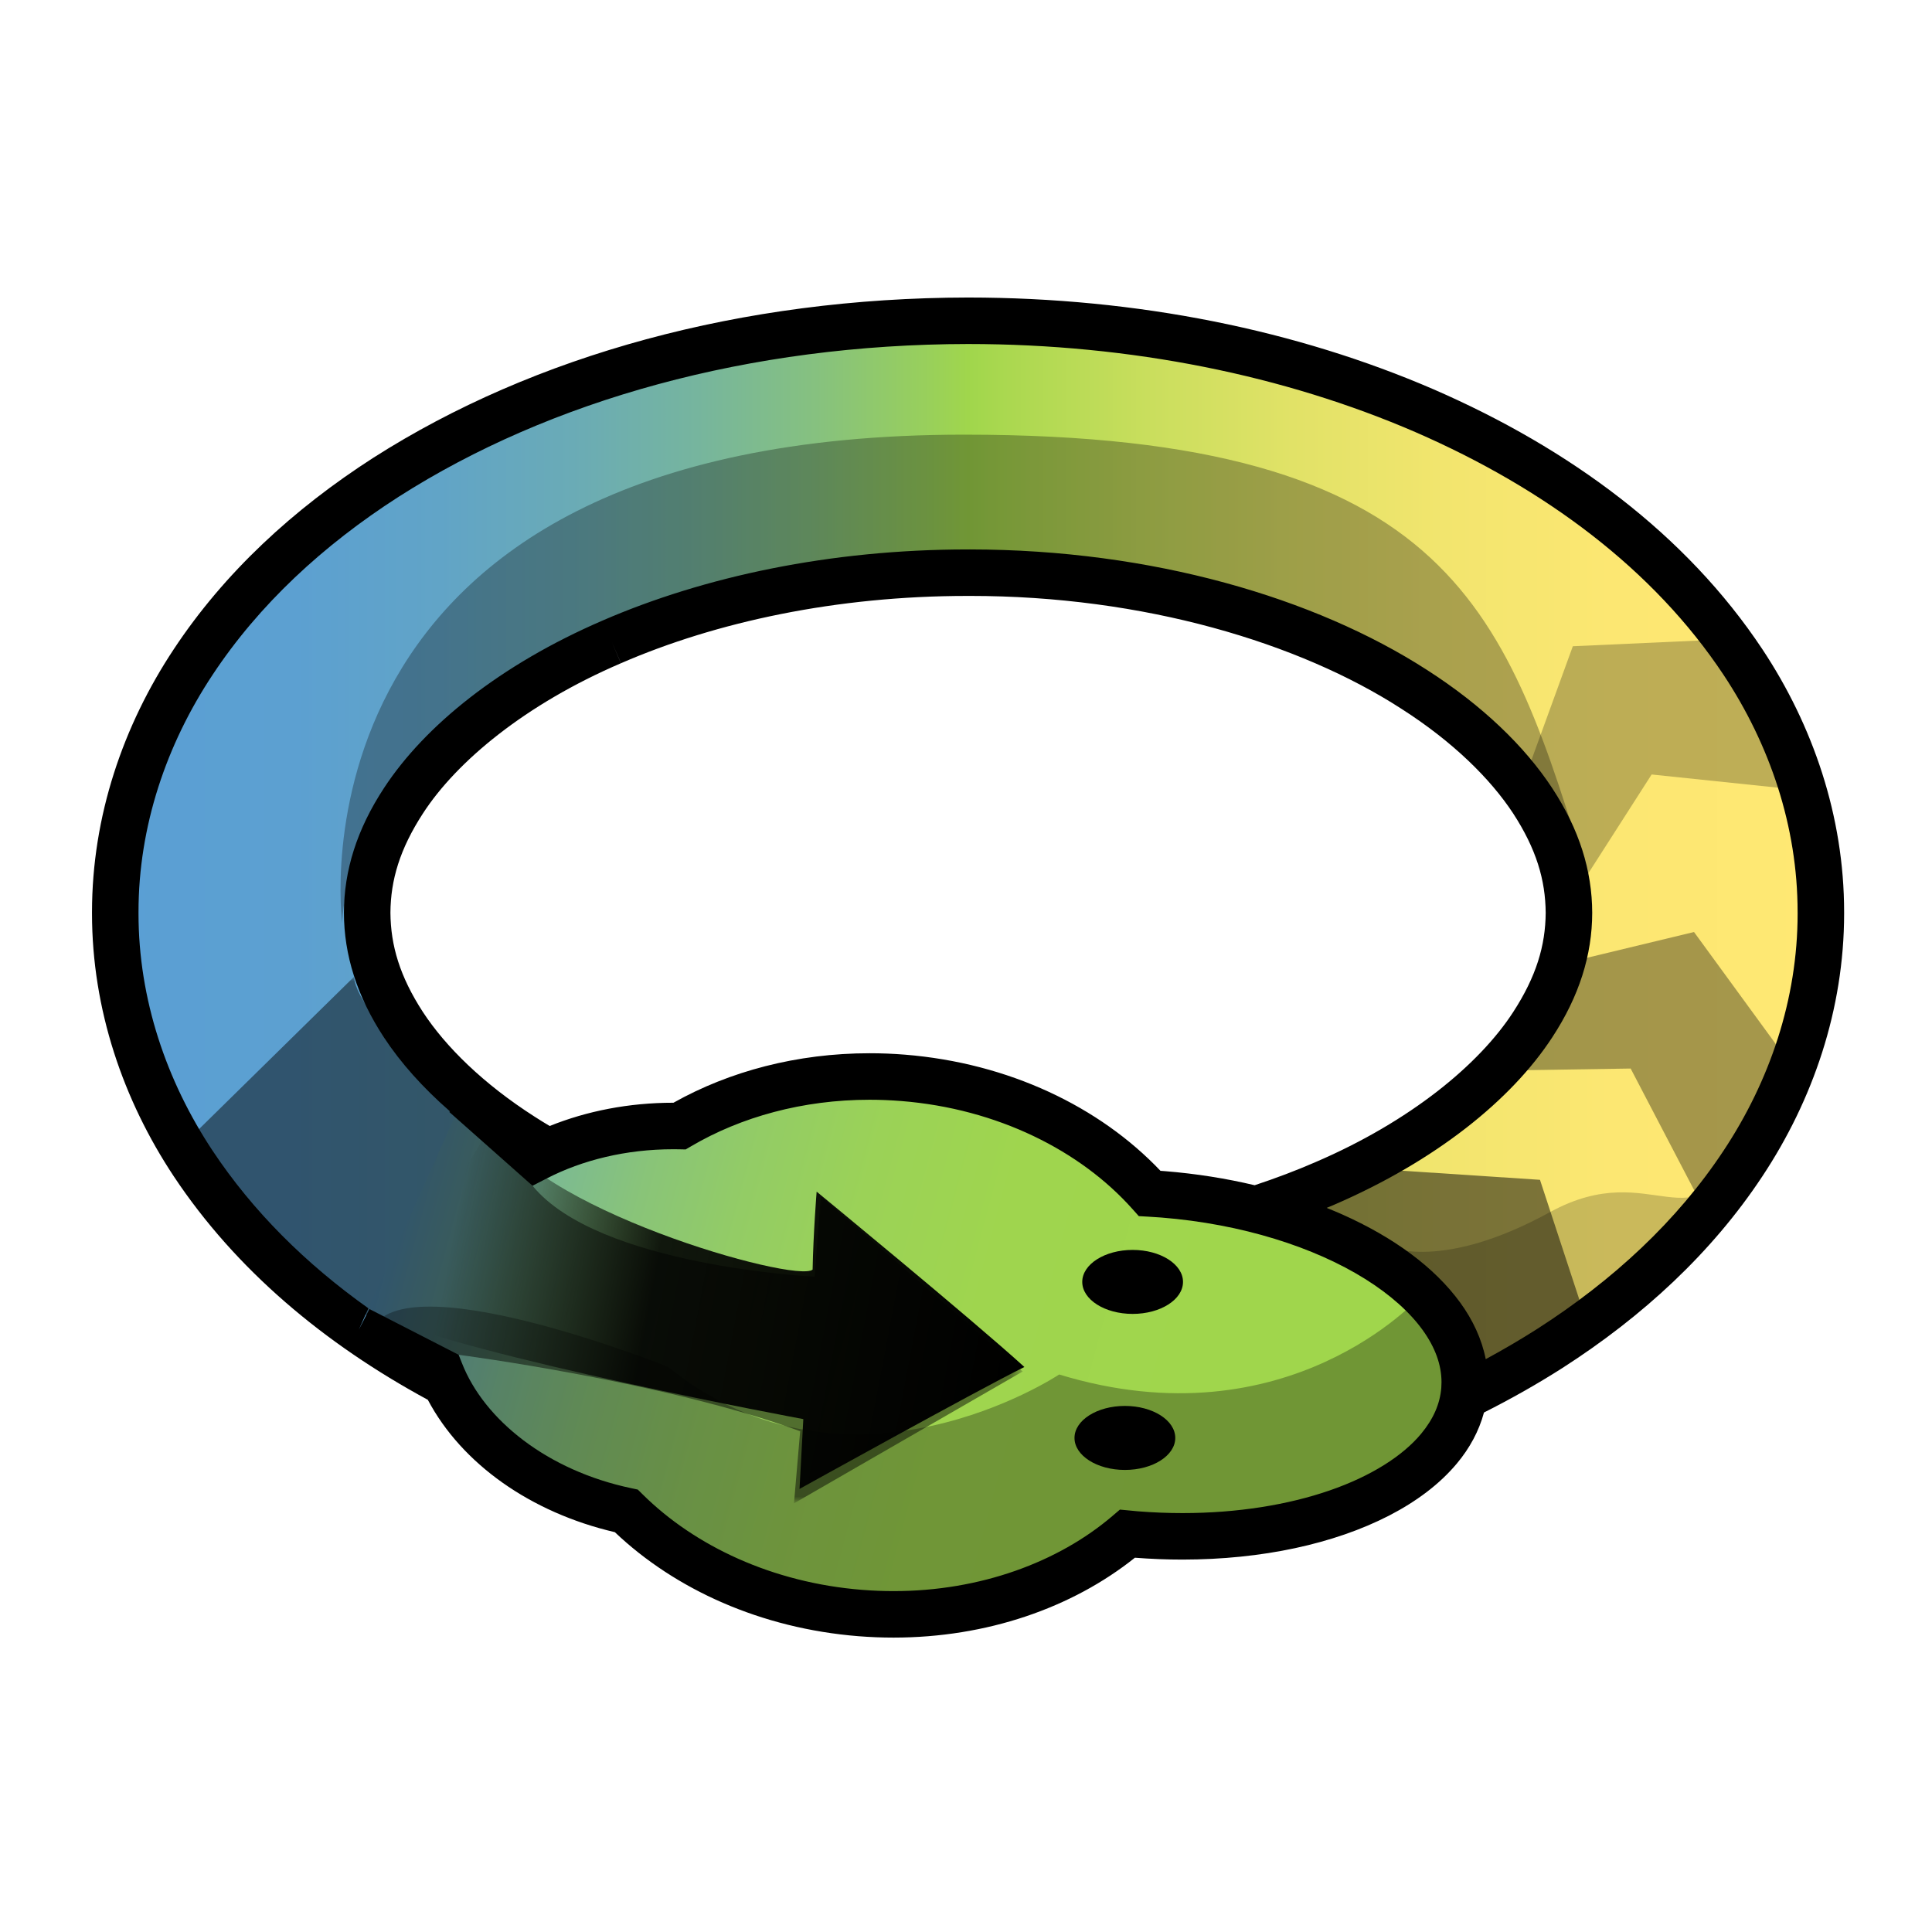 <?xml version="1.0"?>

<!-- Generator: Adobe Illustrator 13.0.0, SVG Export Plug-In . SVG Version: 6.00 Build 14576) --> <svg xmlns:dc="http://purl.org/dc/elements/1.1/" xmlns:cc="http://creativecommons.org/ns#" xmlns:rdf="http://www.w3.org/1999/02/22-rdf-syntax-ns#" xmlns:svg="http://www.w3.org/2000/svg" xmlns="http://www.w3.org/2000/svg" xmlns:xlink="http://www.w3.org/1999/xlink" xmlns:sodipodi="http://sodipodi.sourceforge.net/DTD/sodipodi-0.dtd" xmlns:inkscape="http://www.inkscape.org/namespaces/inkscape" version="1.0" id="Layer_1" x="0px" y="0px" width="210" height="210" viewBox="-93 6.5 210 210" enable-background="new -93 6.5 800 600" xml:space="preserve" inkscape:version="0.48.1 r9760" sodipodi:docname="pypy_small.svg" inkscape:export-filename="/home/cfbolz/projects/extradoc/logo/pypy_small64.png" inkscape:export-xdpi="27.43" inkscape:export-ydpi="27.43"><defs id="defs338"><linearGradient id="linearGradient4152"><stop style="stop-color:#000000;stop-opacity:1;" offset="0" id="stop4154"></stop><stop id="stop4162" offset="0.644" style="stop-color:#000000;stop-opacity:0.885;"></stop><stop style="stop-color:#000000;stop-opacity:0;" offset="1" id="stop4156"></stop></linearGradient><linearGradient inkscape:collect="always" xlink:href="#linearGradient4152" id="linearGradient4158" x1="152.957" y1="165.02" x2="90.96" y2="153.235" gradientUnits="userSpaceOnUse" gradientTransform="translate(-135.203,-10.257)"></linearGradient></defs><sodipodi:namedview pagecolor="#ffffff" bordercolor="#666666" borderopacity="1" objecttolerance="10" gridtolerance="10" guidetolerance="10" inkscape:pageopacity="0" inkscape:pageshadow="2" inkscape:window-width="1280" inkscape:window-height="776" id="namedview336" showgrid="false" inkscape:zoom="1.11" inkscape:cx="46.305995" inkscape:cy="202.60457" inkscape:window-x="0" inkscape:window-y="24" inkscape:window-maximized="1" inkscape:current-layer="g5" fit-margin-top="32" fit-margin-left="10" fit-margin-bottom="32" fit-margin-right="10"></sodipodi:namedview>
<g id="g3" transform="translate(-42.203,-16.757)"> <g id="g5"> <title id="title7">pypy logo - by samuel reis</title> <linearGradient id="SVGID_1_" gradientUnits="userSpaceOnUse" x1="-38.269" y1="122.47" x2="147.124" y2="122.47"> <stop offset="0" style="stop-color:#5A9FD4" id="stop10"></stop> <stop offset="0.105" style="stop-color:#5CA0D1" id="stop12"></stop> <stop offset="0.19" style="stop-color:#61A4C7" id="stop14"></stop> <stop offset="0.268" style="stop-color:#6AABB6" id="stop16"></stop> <stop offset="0.341" style="stop-color:#76B59E" id="stop18"></stop> <stop offset="0.411" style="stop-color:#86C17F" id="stop20"></stop> <stop offset="0.478" style="stop-color:#99D05A" id="stop22"></stop> <stop offset="0.5" style="stop-color:#A0D64C" id="stop24"></stop> <stop offset="0.524" style="stop-color:#ABD850" id="stop26"></stop> <stop offset="0.605" style="stop-color:#C9DE5D" id="stop28"></stop> <stop offset="0.69" style="stop-color:#E1E267" id="stop30"></stop> <stop offset="0.779" style="stop-color:#F2E56E" id="stop32"></stop> <stop offset="0.878" style="stop-color:#FCE772" id="stop34"></stop> <stop offset="1" style="stop-color:#FFE873" id="stop36"></stop> </linearGradient> <path d="M 4.814,177.038 C -9.66,170.74 -21.855,161.686 -29.797,149.727 l 0,0 c -5.266,-7.94 -8.489,-17.345 -8.472,-27.256 l 0,0 c -0.017,-9.912 3.206,-19.316 8.472,-27.257 l 0,0 c 5.273,-7.977 12.5,-14.651 20.971,-20.089 l 0,0 C 8.142,64.296 30.236,58.157 54.428,58.123 l 0,0 c 18.144,0.009 35.107,3.506 49.614,9.779 l 0,0 c 14.474,6.3 26.669,15.353 34.61,27.312 l 0,0 c 5.266,7.941 8.489,17.345 8.471,27.257 l 0,0 c 0.018,9.912 -3.206,19.316 -8.471,27.256 l 0,0 c -5.273,7.977 -12.5,14.651 -20.97,20.089 l 0,0 c -16.968,10.829 -39.063,16.966 -63.255,17.001 l 0,0 C 36.284,186.808 19.32,183.312 4.814,177.038 l 0,0 z M 15.698,93.028 C 4.952,97.653 -2.888,104.069 -6.94,110.292 l 0,0 c -2.729,4.18 -3.929,8.102 -3.946,12.179 l 0,0 c 0.017,4.077 1.216,8 3.946,12.178 l 0,0 c 2.722,4.145 7.066,8.386 12.893,12.116 l 0,0 c 11.626,7.503 29.034,12.708 48.476,12.672 l 0,0 c 14.581,0.008 28.019,-2.873 38.73,-7.524 l 0,0 c 10.746,-4.625 18.585,-11.042 22.638,-17.263 l 0,0 c 2.73,-4.179 3.929,-8.102 3.947,-12.178 l 0,0 c -0.018,-4.077 -1.217,-7.999 -3.947,-12.179 l 0,0 c -2.723,-4.144 -7.065,-8.387 -12.893,-12.116 l 0,0 C 91.278,90.671 73.87,85.47 54.428,85.505 l 0,0 c -0.025,0 -0.049,0 -0.073,0 l 0,0 c -14.553,0 -27.964,2.879 -38.657,7.523 l 0,0 z" id="path38" inkscape:connector-curvature="0" style="fill:url(#SVGID_1_)"></path> <linearGradient id="SVGID_2_" gradientUnits="userSpaceOnUse" x1="-9.254" y1="154.944" x2="79.774" y2="178.816"> <stop offset="0" style="stop-color:#5A9FD4" id="stop41"></stop> <stop offset="0.087" style="stop-color:#6CADB1" id="stop43"></stop> <stop offset="0.184" style="stop-color:#7CBA92" id="stop45"></stop> <stop offset="0.291" style="stop-color:#89C478" id="stop47"></stop> <stop offset="0.409" style="stop-color:#93CC65" id="stop49"></stop> <stop offset="0.544" style="stop-color:#9BD257" id="stop51"></stop> <stop offset="0.71" style="stop-color:#9FD54E" id="stop53"></stop> <stop offset="1" style="stop-color:#A0D64C" id="stop55"></stop> </linearGradient> <path d="m -0.282,142.233 7.751,6.868 c 4.436,-2.285 9.825,-3.558 15.604,-3.448 6.706,-3.936 15.21,-5.969 24.287,-5.241 11.093,0.89 20.691,5.708 26.815,12.565 0.479,0.029 0.959,0.058 1.443,0.097 18.916,1.518 33.586,11.022 32.768,21.232 -0.819,10.208 -16.817,17.254 -35.733,15.737 -0.3,-0.025 -0.595,-0.057 -0.893,-0.084 -7.159,6.103 -17.662,9.539 -29.065,8.624 -10.282,-0.825 -19.277,-5.028 -25.416,-11.1 -9.716,-2.061 -17.361,-7.922 -20.222,-15.152 l -8.853,-4.542" id="path57" inkscape:connector-curvature="0" style="fill:url(#SVGID_2_)"></path> <ellipse cx="71.473" cy="179.554" rx="5.477" ry="3.479" id="ellipse59" sodipodi:cx="71.473" sodipodi:cy="179.554" sodipodi:rx="5.4770002" sodipodi:ry="3.4790001" d="m 76.95,179.554 c 0,1.921 -2.452,3.479 -5.477,3.479 -3.025,0 -5.477,-1.558 -5.477,-3.479 0,-1.921 2.452,-3.479 5.477,-3.479 3.025,0 5.477,1.558 5.477,3.479 z"></ellipse> <ellipse cx="72.315" cy="162.595" rx="5.476" ry="3.478" id="ellipse61" sodipodi:cx="72.315002" sodipodi:cy="162.595" sodipodi:rx="5.4759998" sodipodi:ry="3.4779999" d="m 77.791,162.595 c 0,1.921 -2.452,3.478 -5.476,3.478 -3.024,0 -5.476,-1.557 -5.476,-3.478 0,-1.921 2.452,-3.478 5.476,-3.478 3.024,0 5.476,1.557 5.476,3.478 z"></ellipse> <path d="m 149.651,122.433 c 0,0 0,-0.004 0,-0.044 -0.001,-10.437 -3.399,-20.288 -8.892,-28.572 -8.285,-12.471 -20.906,-21.79 -35.708,-28.232 -14.858,-6.424 -32.154,-9.979 -50.622,-9.989 -24.62,0.038 -47.17,6.271 -64.615,17.398 -8.716,5.595 -16.216,12.502 -21.72,20.826 -5.493,8.282 -8.889,18.136 -8.891,28.573 0,0.03 0,0.056 0,0.078 0,0.042 0,0.067 0,0.077 10e-4,10.438 3.398,20.29 8.893,28.576 6.727,10.125 16.317,18.17 27.609,24.286 3.704,6.982 11.194,12.254 20.328,14.387 6.579,6.244 15.898,10.457 26.459,11.307 1.291,0.102 2.572,0.153 3.839,0.153 10.123,-0.002 19.396,-3.224 26.231,-8.683 1.755,0.136 3.484,0.203 5.183,0.203 8.646,-0.006 16.467,-1.712 22.428,-4.772 2.977,-1.536 5.501,-3.418 7.387,-5.674 1.377,-1.645 2.401,-3.518 2.944,-5.54 2.961,-1.494 5.813,-3.108 8.538,-4.846 8.714,-5.595 16.215,-12.5 21.719,-20.825 5.49,-8.282 8.888,-18.133 8.89,-28.569 0,-0.014 0,-0.041 0,-0.08 v -0.02 l 0,-0.018 z m -5.054,0.118 c 0,9.327 -3.043,18.223 -8.051,25.778 -5.045,7.633 -11.998,14.075 -20.229,19.359 -1.812,1.156 -3.689,2.256 -5.621,3.302 -0.43,-2.181 -1.402,-4.255 -2.767,-6.137 -2.831,-3.893 -7.297,-7.121 -12.814,-9.586 -0.559,-0.248 -1.131,-0.487 -1.711,-0.719 0.252,-0.106 0.511,-0.209 0.76,-0.316 11.106,-4.794 19.31,-11.416 23.75,-18.203 2.944,-4.485 4.349,-8.972 4.355,-13.547 -0.007,-4.598 -1.411,-9.085 -4.357,-13.573 -2.971,-4.515 -7.567,-8.968 -13.646,-12.862 -12.092,-7.791 -29.822,-13.058 -49.641,-13.07 -0.06,10e-4 -0.134,0 -0.22,10e-4 h -0.05 c -14.883,0.003 -28.607,2.936 -39.656,7.729 -11.114,4.796 -19.318,11.418 -23.758,18.205 -2.944,4.484 -4.348,8.972 -4.355,13.547 0.007,4.596 1.412,9.084 4.357,13.571 1.799,2.734 4.204,5.441 7.164,8.021 l -0.066,0.074 9.045,8.017 1.54,-0.793 c 3.873,-1.998 8.625,-3.176 13.759,-3.175 0.214,0 0.424,0.001 0.632,0.006 l 0.716,0.015 0.618,-0.362 c 5.39,-3.165 12.106,-5.04 19.375,-5.039 1.132,0 2.276,0.046 3.431,0.138 10.485,0.836 19.494,5.407 25.132,11.731 l 0.696,0.78 1.043,0.06 c 0.475,0.028 0.935,0.057 1.386,0.092 8.848,0.703 16.704,3.255 22.169,6.675 2.734,1.707 4.86,3.621 6.25,5.547 1.395,1.935 2.054,3.826 2.055,5.675 0,0.204 -0.007,0.408 -0.023,0.618 -0.143,1.731 -0.851,3.373 -2.187,4.984 -1.993,2.406 -5.458,4.621 -9.959,6.17 -4.497,1.554 -9.998,2.459 -15.974,2.458 -1.6,0 -3.234,-0.064 -4.893,-0.197 -0.254,-0.021 -0.539,-0.051 -0.858,-0.082 l -1.063,-0.1 -0.812,0.693 c -5.876,5.017 -14.366,8.17 -23.788,8.167 -1.133,0 -2.28,-0.046 -3.437,-0.138 -9.716,-0.776 -18.166,-4.759 -23.838,-10.378 l -0.528,-0.521 -0.726,-0.154 C 8.752,183.108 1.835,177.628 -0.594,171.401 l -0.35,-0.883 -9.7,-4.976 -1.151,2.243 1.045,-2.318 c -6.802,-4.833 -12.565,-10.544 -16.942,-17.14 -5.008,-7.553 -8.051,-16.451 -8.05,-25.78 0,-0.036 0,-0.036 0,-0.036 v -0.119 c -0.001,-9.329 3.041,-18.229 8.051,-25.782 5.045,-7.633 11.999,-14.075 20.229,-19.358 16.487,-10.527 38.125,-16.571 61.893,-16.603 17.815,0.008 34.445,3.447 48.608,9.572 14.139,6.153 25.908,14.94 33.507,26.39 5.008,7.554 8.051,16.45 8.049,25.777 0.001,0.014 0,0.054 0.001,0.12 v 0.043 z M 8.952,145.648 c -0.555,-0.331 -1.101,-0.666 -1.629,-1.008 -5.584,-3.571 -9.674,-7.601 -12.151,-11.38 -2.51,-3.866 -3.504,-7.223 -3.531,-10.801 0.026,-3.558 1.021,-6.914 3.534,-10.786 3.667,-5.66 11.143,-11.871 21.521,-16.324 l -0.999,-2.321 1.007,2.318 C 27.04,90.854 40.137,88.03 54.353,88.032 h 0.074 c 0.068,-10e-4 0.125,-10e-4 0.196,-10e-4 18.907,-0.01 35.836,5.106 46.907,12.268 5.584,3.569 9.673,7.602 12.152,11.38 2.51,3.866 3.504,7.222 3.531,10.802 -0.027,3.556 -1.021,6.914 -3.535,10.785 -3.667,5.659 -11.143,11.87 -21.521,16.323 -2.083,0.906 -4.284,1.738 -6.579,2.497 -3.089,-0.734 -6.359,-1.257 -9.761,-1.531 -0.16,-0.013 -0.318,-0.025 -0.475,-0.035 -6.619,-6.971 -16.495,-11.716 -27.783,-12.627 -1.29,-0.104 -2.57,-0.153 -3.836,-0.153 -7.868,0.001 -15.22,1.953 -21.317,5.379 -0.008,0 -0.016,0 -0.023,0 -4.819,0 -9.387,0.9 -13.431,2.529 z" id="path73" inkscape:connector-curvature="0"></path> <path d="m -13.603,123.581 c 0,0 -7.094,-53.079 67.612,-53.079 53.5,0 58.977,19.589 67.824,48.234 0,0 -19.589,-33.912 -67.612,-33.841 -67.396,0.099 -67.824,38.686 -67.824,38.686 z" id="path75" inkscape:connector-curvature="0" style="opacity:0.3"></path> <path d="m 100.138,158.756 c 0,0 5.752,2.723 17.529,-3.739 11.42,-6.266 15.534,4.363 21.228,-7.635 0,0 4.213,6.74 -30.509,26.925 -10e-4,0.001 -5.299,-12.601 -8.248,-15.551 z" id="path77" inkscape:connector-curvature="0" style="opacity:0.2"></path> <path d="m 103.509,164.232 c 0,0 -14.323,16.008 -39.178,8.426 0,0 -22.749,15.164 -42.548,-0.843 0,0 -29.857,-11.954 -32.384,-3.529 0,0 17.055,18.018 27.879,19.199 0,0 26.101,22.727 54.48,2.476 0,0 28.379,0.39 33.856,-8.877 5.477,-9.269 -2.105,-16.852 -2.105,-16.852 z" id="path79" inkscape:connector-curvature="0" style="opacity:0.3"></path> </g> <polygon points="108.528,175.242 104.272,164.938 89.488,155.53 96.208,150.154 116.592,151.498 121.744,167.178 " id="polygon81" style="opacity:0.5"></polygon> <polygon points="143.919,139.066 133.335,124.562 119.392,127.922 111.888,139.626 126.448,139.402 134.399,154.634 " id="polygon83" style="opacity:0.35"></polygon> <polygon points="138.099,92.69 120.163,93.501 115.261,106.98 120.873,119.701 128.728,107.44 145.818,109.225 " id="polygon85" style="opacity:0.25"></polygon> <defs id="defs87"> <filter id="Adobe_OpacityMaskFilter" filterUnits="userSpaceOnUse" x="-31.47" y="129.434" width="91.838" height="57.231" color-interpolation-filters="sRGB"> <feColorMatrix type="matrix" values="1 0 0 0 0 0 1 0 0 0 0 0 1 0 0 0 0 0 1 0" id="feColorMatrix90"></feColorMatrix> </filter> </defs> <mask maskUnits="userSpaceOnUse" x="-31.47" y="129.434" width="91.838" height="57.231" id="SVGID_3_"> <g id="g93" style="filter:url(#Adobe_OpacityMaskFilter)"> <linearGradient id="SVGID_4_" gradientUnits="userSpaceOnUse" x1="26.637" y1="177.212" x2="-13.011" y2="154.7"> <stop offset="0" style="stop-color:#FFFFFF" id="stop96"></stop> <stop offset="1" style="stop-color:#000000" id="stop98"></stop> </linearGradient> <rect x="-32.478" y="123.05" width="108.526" height="102.814" id="rect100" style="fill:url(#SVGID_4_);stroke:#000000"></rect> </g> </mask> <path mask="url(#SVGID_3_)" d="m -0.943,170.518 c 0,0 22.561,2.932 37.12,8.308 l -0.672,7.84 24.864,-14.336 -21.952,-19.04 -0.672,8.735 c 0,0 -23.52,-1.12 -30.658,-9.884 -5.902,-7.247 -19.069,-18.003 -19.405,-22.708 L -31.47,148.25 c 0,0 21.741,22.695 30.527,22.268 z" id="path102" inkscape:connector-curvature="0" style="opacity:0.69"></path>
</g> <g id="g264" transform="translate(-42.203,-16.757)"> <path d="m 574.956,574.669 c 0,-0.743 -0.024,-1.343 -0.049,-1.895 h 0.948 l 0.048,0.995 h 0.023 c 0.432,-0.707 1.115,-1.127 2.063,-1.127 1.403,0 2.458,1.188 2.458,2.95 0,2.087 -1.271,3.118 -2.639,3.118 -0.768,0 -1.438,-0.336 -1.786,-0.911 h -0.024 v 3.154 h -1.043 v -6.284 z m 1.043,1.548 c 0,0.155 0.024,0.3 0.048,0.432 0.192,0.731 0.828,1.235 1.583,1.235 1.115,0 1.764,-0.912 1.764,-2.243 0,-1.163 -0.612,-2.159 -1.728,-2.159 -0.72,0 -1.392,0.517 -1.595,1.308 -0.036,0.132 -0.072,0.288 -0.072,0.432 v 0.995 z" id="path266" inkscape:connector-curvature="0" style="fill:#6d6d6d"></path> <path d="m 582.084,572.774 1.271,3.43 c 0.132,0.384 0.276,0.84 0.372,1.188 h 0.024 c 0.107,-0.348 0.228,-0.791 0.371,-1.211 l 1.151,-3.406 h 1.115 l -1.583,4.138 c -0.755,1.991 -1.271,3.01 -1.99,3.634 -0.516,0.456 -1.032,0.636 -1.296,0.684 l -0.264,-0.888 c 0.264,-0.084 0.611,-0.252 0.924,-0.516 0.288,-0.228 0.647,-0.636 0.888,-1.175 0.048,-0.108 0.084,-0.192 0.084,-0.252 0,-0.061 -0.024,-0.145 -0.072,-0.276 l -2.146,-5.349 h 1.151 z" id="path268" inkscape:connector-curvature="0" style="fill:#6d6d6d"></path> <path d="m 587.352,574.669 c 0,-0.743 -0.024,-1.343 -0.049,-1.895 h 0.948 l 0.048,0.995 h 0.023 c 0.432,-0.707 1.115,-1.127 2.063,-1.127 1.403,0 2.458,1.188 2.458,2.95 0,2.087 -1.271,3.118 -2.639,3.118 -0.768,0 -1.438,-0.336 -1.786,-0.911 h -0.024 v 3.154 h -1.043 v -6.284 z m 1.043,1.548 c 0,0.155 0.024,0.3 0.048,0.432 0.192,0.731 0.828,1.235 1.583,1.235 1.115,0 1.764,-0.912 1.764,-2.243 0,-1.163 -0.612,-2.159 -1.728,-2.159 -0.72,0 -1.392,0.517 -1.595,1.308 -0.036,0.132 -0.072,0.288 -0.072,0.432 v 0.995 z" id="path270" inkscape:connector-curvature="0" style="fill:#6d6d6d"></path> <path d="m 594.479,572.774 1.271,3.43 c 0.132,0.384 0.276,0.84 0.372,1.188 h 0.024 c 0.107,-0.348 0.228,-0.791 0.371,-1.211 l 1.151,-3.406 h 1.116 l -1.584,4.138 c -0.755,1.991 -1.271,3.01 -1.99,3.634 -0.516,0.456 -1.031,0.636 -1.296,0.684 l -0.264,-0.888 c 0.264,-0.084 0.611,-0.252 0.924,-0.516 0.288,-0.228 0.647,-0.636 0.888,-1.175 0.048,-0.108 0.084,-0.192 0.084,-0.252 0,-0.061 -0.024,-0.145 -0.072,-0.276 l -2.146,-5.349 h 1.151 z" id="path272" inkscape:connector-curvature="0" style="fill:#6d6d6d"></path> <path d="m 602.292,570.063 h 1.055 v 8.516 h -1.055 v -8.516 z" id="path274" inkscape:connector-curvature="0" style="fill:#6d6d6d"></path> <path d="m 610.377,575.629 c 0,2.146 -1.487,3.082 -2.891,3.082 -1.571,0 -2.782,-1.151 -2.782,-2.986 0,-1.943 1.271,-3.082 2.878,-3.082 1.667,0 2.795,1.211 2.795,2.986 z m -4.606,0.059 c 0,1.271 0.731,2.231 1.763,2.231 1.008,0 1.763,-0.948 1.763,-2.255 0,-0.983 -0.491,-2.231 -1.738,-2.231 -1.248,10e-4 -1.788,1.152 -1.788,2.255 z" id="path276" inkscape:connector-curvature="0" style="fill:#6d6d6d"></path> <path d="m 616.665,577.739 c 0,1.332 -0.265,2.147 -0.828,2.65 -0.563,0.528 -1.379,0.696 -2.11,0.696 -0.696,0 -1.464,-0.168 -1.932,-0.479 l 0.265,-0.804 c 0.384,0.239 0.983,0.455 1.703,0.455 1.079,0 1.87,-0.563 1.87,-2.026 v -0.647 h -0.023 c -0.324,0.539 -0.947,0.971 -1.847,0.971 -1.439,0 -2.471,-1.223 -2.471,-2.83 0,-1.967 1.283,-3.082 2.614,-3.082 1.008,0 1.56,0.527 1.811,1.007 h 0.024 l 0.048,-0.875 h 0.924 c -0.024,0.42 -0.048,0.888 -0.048,1.595 v 3.369 z m -1.044,-2.674 c 0,-0.181 -0.012,-0.336 -0.06,-0.48 -0.192,-0.611 -0.708,-1.115 -1.476,-1.115 -1.007,0 -1.727,0.852 -1.727,2.195 0,1.139 0.575,2.087 1.715,2.087 0.647,0 1.235,-0.408 1.463,-1.08 0.061,-0.18 0.084,-0.384 0.084,-0.563 v -1.044 z" id="path278" inkscape:connector-curvature="0" style="fill:#6d6d6d"></path> <path d="m 623.672,575.629 c 0,2.146 -1.487,3.082 -2.891,3.082 -1.571,0 -2.782,-1.151 -2.782,-2.986 0,-1.943 1.271,-3.082 2.878,-3.082 1.667,0 2.795,1.211 2.795,2.986 z m -4.606,0.059 c 0,1.271 0.731,2.231 1.763,2.231 1.008,0 1.763,-0.948 1.763,-2.255 0,-0.983 -0.491,-2.231 -1.738,-2.231 -1.249,10e-4 -1.788,1.152 -1.788,2.255 z" id="path280" inkscape:connector-curvature="0" style="fill:#6d6d6d"></path> <path d="m 631.629,577.188 c 0,0.504 0.024,0.996 0.096,1.392 h -0.959 l -0.084,-0.731 h -0.036 c -0.323,0.456 -0.947,0.863 -1.775,0.863 -1.175,0 -1.774,-0.827 -1.774,-1.667 0,-1.403 1.247,-2.171 3.49,-2.159 v -0.119 c 0,-0.48 -0.132,-1.344 -1.319,-1.344 -0.54,0 -1.104,0.168 -1.512,0.432 l -0.239,-0.695 c 0.479,-0.312 1.175,-0.516 1.906,-0.516 1.775,0 2.207,1.211 2.207,2.374 v 2.17 z m -1.02,-1.571 c -1.151,-0.024 -2.458,0.18 -2.458,1.307 0,0.684 0.455,1.008 0.995,1.008 0.756,0 1.235,-0.479 1.403,-0.972 0.036,-0.108 0.06,-0.228 0.06,-0.336 v -1.007 z" id="path282" inkscape:connector-curvature="0" style="fill:#6d6d6d"></path> <path d="m 633.335,574.585 c 0,-0.684 -0.013,-1.271 -0.049,-1.811 h 0.924 l 0.036,1.14 h 0.048 c 0.264,-0.78 0.899,-1.271 1.607,-1.271 0.12,0 0.204,0.012 0.3,0.036 v 0.995 c -0.108,-0.024 -0.216,-0.036 -0.36,-0.036 -0.743,0 -1.271,0.563 -1.415,1.355 -0.023,0.144 -0.048,0.312 -0.048,0.491 v 3.095 h -1.043 v -3.994 z" id="path284" inkscape:connector-curvature="0" style="fill:#6d6d6d"></path> <path d="m 638.817,571.383 v 1.392 h 1.512 v 0.804 h -1.512 v 3.13 c 0,0.72 0.204,1.128 0.792,1.128 0.288,0 0.456,-0.024 0.611,-0.072 l 0.048,0.791 c -0.203,0.084 -0.527,0.156 -0.936,0.156 -0.491,0 -0.887,-0.168 -1.139,-0.456 -0.3,-0.312 -0.408,-0.827 -0.408,-1.511 v -3.166 h -0.899 v -0.804 h 0.899 v -1.067 l 1.032,-0.325 z" id="path286" inkscape:connector-curvature="0" style="fill:#6d6d6d"></path> <path d="m 642.046,572.774 0.768,2.95 c 0.168,0.647 0.324,1.247 0.433,1.847 h 0.035 c 0.132,-0.587 0.324,-1.211 0.516,-1.847 l 0.948,-2.95 h 0.887 l 0.9,2.902 c 0.216,0.695 0.384,1.308 0.516,1.895 h 0.036 c 0.096,-0.587 0.251,-1.199 0.443,-1.883 l 0.827,-2.914 h 1.044 l -1.871,5.805 h -0.96 l -0.887,-2.771 c -0.204,-0.647 -0.372,-1.224 -0.517,-1.907 h -0.023 c -0.144,0.696 -0.324,1.296 -0.527,1.919 l -0.936,2.759 h -0.96 l -1.751,-5.805 h 1.079 z" id="path288" inkscape:connector-curvature="0" style="fill:#6d6d6d"></path> <path d="m 655.592,575.629 c 0,2.146 -1.487,3.082 -2.891,3.082 -1.571,0 -2.782,-1.151 -2.782,-2.986 0,-1.943 1.271,-3.082 2.878,-3.082 1.667,0 2.795,1.211 2.795,2.986 z m -4.606,0.059 c 0,1.271 0.731,2.231 1.763,2.231 1.008,0 1.763,-0.948 1.763,-2.255 0,-0.983 -0.491,-2.231 -1.738,-2.231 -1.249,10e-4 -1.788,1.152 -1.788,2.255 z" id="path290" inkscape:connector-curvature="0" style="fill:#6d6d6d"></path> <path d="m 656.927,574.585 c 0,-0.684 -0.013,-1.271 -0.049,-1.811 h 0.924 l 0.036,1.14 h 0.048 c 0.264,-0.78 0.899,-1.271 1.607,-1.271 0.12,0 0.204,0.012 0.3,0.036 v 0.995 c -0.108,-0.024 -0.216,-0.036 -0.36,-0.036 -0.743,0 -1.271,0.563 -1.415,1.355 -0.023,0.144 -0.048,0.312 -0.048,0.491 v 3.095 h -1.043 v -3.994 z" id="path292" inkscape:connector-curvature="0" style="fill:#6d6d6d"></path> <path d="m 661.941,575.437 h 0.024 c 0.144,-0.203 0.348,-0.455 0.516,-0.659 l 1.703,-2.003 h 1.271 l -2.242,2.387 2.555,3.418 h -1.283 l -2.003,-2.782 -0.54,0.6 v 2.183 h -1.043 v -8.516 h 1.043 v 5.372 z" id="path294" inkscape:connector-curvature="0" style="fill:#6d6d6d"></path> <path d="m 574.62,592.979 v -0.647 l 0.827,-0.804 c 1.991,-1.895 2.891,-2.902 2.902,-4.078 0,-0.791 -0.384,-1.522 -1.547,-1.522 -0.708,0 -1.296,0.359 -1.655,0.659 l -0.336,-0.743 c 0.54,-0.456 1.308,-0.792 2.207,-0.792 1.679,0 2.387,1.151 2.387,2.267 0,1.439 -1.044,2.603 -2.687,4.186 l -0.624,0.576 v 0.023 h 3.502 v 0.876 h -4.976 z" id="path296" inkscape:connector-curvature="0" style="fill:#6d6d6d"></path> <path d="m 585.957,588.998 c 0,2.65 -0.983,4.113 -2.71,4.113 -1.523,0 -2.555,-1.427 -2.579,-4.006 0,-2.614 1.128,-4.054 2.711,-4.054 1.642,10e-4 2.578,1.464 2.578,3.947 z m -4.233,0.119 c 0,2.027 0.624,3.179 1.583,3.179 1.079,0 1.595,-1.26 1.595,-3.25 0,-1.919 -0.491,-3.179 -1.583,-3.179 -0.923,0 -1.595,1.128 -1.595,3.25 z" id="path298" inkscape:connector-curvature="0" style="fill:#6d6d6d"></path> <path d="m 592.112,588.998 c 0,2.65 -0.983,4.113 -2.71,4.113 -1.523,0 -2.555,-1.427 -2.579,-4.006 0,-2.614 1.128,-4.054 2.711,-4.054 1.643,10e-4 2.578,1.464 2.578,3.947 z m -4.233,0.119 c 0,2.027 0.623,3.179 1.583,3.179 1.079,0 1.595,-1.26 1.595,-3.25 0,-1.919 -0.491,-3.179 -1.583,-3.179 -0.923,0 -1.595,1.128 -1.595,3.25 z" id="path300" inkscape:connector-curvature="0" style="fill:#6d6d6d"></path> <path d="m 593.699,592.236 c 0.228,0.023 0.492,0 0.852,-0.036 0.611,-0.084 1.188,-0.336 1.631,-0.756 0.516,-0.468 0.888,-1.151 1.031,-2.075 h -0.035 c -0.433,0.528 -1.056,0.84 -1.835,0.84 -1.403,0 -2.303,-1.056 -2.303,-2.387 0,-1.476 1.067,-2.771 2.662,-2.771 1.595,0 2.578,1.295 2.578,3.286 0,1.715 -0.575,2.914 -1.343,3.658 -0.6,0.588 -1.428,0.947 -2.267,1.043 -0.384,0.061 -0.72,0.072 -0.972,0.061 v -0.863 z m 1.907,-6.381 c -0.888,0 -1.523,0.791 -1.523,1.895 0,0.972 0.588,1.655 1.499,1.655 0.708,0 1.26,-0.348 1.535,-0.815 0.061,-0.096 0.096,-0.216 0.096,-0.384 0,-1.331 -0.491,-2.351 -1.595,-2.351 h -0.012 z" id="path302" inkscape:connector-curvature="0" style="fill:#6d6d6d"></path> <path d="m 598.691,593.459 3.346,-8.695 h 0.815 l -3.357,8.695 h -0.804 z" id="path304" inkscape:connector-curvature="0" style="fill:#6d6d6d"></path> <path d="m 605.649,586.167 h -0.023 l -1.355,0.731 -0.204,-0.803 1.703,-0.912 h 0.899 v 7.796 h -1.02 v -6.812 z" id="path306" inkscape:connector-curvature="0" style="fill:#6d6d6d"></path> <path d="m 609.515,592.979 v -0.647 l 0.827,-0.804 c 1.991,-1.895 2.891,-2.902 2.902,-4.078 0,-0.791 -0.384,-1.522 -1.547,-1.522 -0.708,0 -1.296,0.359 -1.655,0.659 l -0.336,-0.743 c 0.54,-0.456 1.308,-0.792 2.207,-0.792 1.679,0 2.387,1.151 2.387,2.267 0,1.439 -1.044,2.603 -2.687,4.186 l -0.624,0.576 v 0.023 h 3.502 v 0.876 h -4.976 z" id="path308" inkscape:connector-curvature="0" style="fill:#6d6d6d"></path> <path d="m 615.119,593.459 3.346,-8.695 h 0.815 l -3.357,8.695 h -0.804 z" id="path310" inkscape:connector-curvature="0" style="fill:#6d6d6d"></path> <path d="m 624.968,588.998 c 0,2.65 -0.983,4.113 -2.71,4.113 -1.523,0 -2.555,-1.427 -2.579,-4.006 0,-2.614 1.128,-4.054 2.711,-4.054 1.642,10e-4 2.578,1.464 2.578,3.947 z m -4.234,0.119 c 0,2.027 0.623,3.179 1.583,3.179 1.079,0 1.595,-1.26 1.595,-3.25 0,-1.919 -0.491,-3.179 -1.583,-3.179 -0.923,0 -1.595,1.128 -1.595,3.25 z" id="path312" inkscape:connector-curvature="0" style="fill:#6d6d6d"></path> <path d="m 631.003,585.184 v 0.695 l -3.394,7.101 h -1.092 l 3.382,-6.896 v -0.023 h -3.813 v -0.876 h 4.917 z" id="path314" inkscape:connector-curvature="0" style="fill:#6d6d6d"></path> <path d="m 634.834,591.9 c 0.312,0.203 0.863,0.42 1.392,0.42 0.768,0 1.127,-0.384 1.127,-0.864 0,-0.504 -0.3,-0.779 -1.079,-1.067 -1.044,-0.371 -1.535,-0.947 -1.535,-1.643 0,-0.936 0.756,-1.703 2.003,-1.703 0.588,0 1.104,0.168 1.427,0.359 l -0.264,0.768 c -0.228,-0.144 -0.647,-0.336 -1.188,-0.336 -0.623,0 -0.971,0.36 -0.971,0.792 0,0.479 0.348,0.695 1.103,0.983 1.008,0.384 1.523,0.888 1.523,1.751 0,1.02 -0.791,1.751 -2.171,1.751 -0.636,0 -1.223,-0.168 -1.631,-0.407 l 0.264,-0.804 z" id="path316" inkscape:connector-curvature="0" style="fill:#6d6d6d"></path> <path d="m 643.808,591.588 c 0,0.504 0.024,0.996 0.096,1.392 h -0.959 l -0.084,-0.731 h -0.036 c -0.324,0.456 -0.947,0.863 -1.775,0.863 -1.175,0 -1.774,-0.827 -1.774,-1.667 0,-1.403 1.247,-2.171 3.49,-2.159 v -0.119 c 0,-0.48 -0.132,-1.344 -1.319,-1.344 -0.54,0 -1.104,0.168 -1.512,0.432 l -0.239,-0.695 c 0.479,-0.312 1.175,-0.516 1.906,-0.516 1.775,0 2.207,1.211 2.207,2.374 v 2.17 z m -1.02,-1.57 c -1.151,-0.024 -2.458,0.18 -2.458,1.307 0,0.684 0.455,1.008 0.995,1.008 0.756,0 1.235,-0.479 1.403,-0.972 0.036,-0.108 0.06,-0.228 0.06,-0.336 v -1.007 z" id="path318" inkscape:connector-curvature="0" style="fill:#6d6d6d"></path> <path d="m 645.514,588.746 c 0,-0.6 -0.013,-1.092 -0.049,-1.571 h 0.924 l 0.048,0.936 h 0.036 c 0.324,-0.552 0.863,-1.067 1.823,-1.067 0.791,0 1.391,0.479 1.643,1.163 h 0.024 c 0.18,-0.324 0.407,-0.575 0.647,-0.756 0.348,-0.264 0.731,-0.407 1.283,-0.407 0.768,0 1.907,0.504 1.907,2.519 v 3.418 h -1.031 v -3.286 c 0,-1.115 -0.408,-1.787 -1.26,-1.787 -0.6,0 -1.067,0.443 -1.247,0.96 -0.048,0.144 -0.084,0.335 -0.084,0.527 v 3.586 h -1.031 v -3.479 c 0,-0.923 -0.408,-1.595 -1.212,-1.595 -0.659,0 -1.139,0.527 -1.307,1.056 -0.061,0.155 -0.084,0.336 -0.084,0.516 v 3.502 h -1.031 v -4.235 z" id="path320" inkscape:connector-curvature="0" style="fill:#6d6d6d"></path> <path d="m 660.379,591.396 c 0,0.6 0.013,1.127 0.049,1.583 h -0.936 l -0.061,-0.947 h -0.023 c -0.276,0.468 -0.888,1.079 -1.919,1.079 -0.912,0 -2.003,-0.504 -2.003,-2.543 v -3.394 h 1.055 v 3.214 c 0,1.104 0.336,1.848 1.296,1.848 0.707,0 1.199,-0.492 1.391,-0.96 0.061,-0.156 0.097,-0.348 0.097,-0.54 v -3.562 h 1.055 v 4.222 z" id="path322" inkscape:connector-curvature="0" style="fill:#6d6d6d"></path> <path d="m 662.721,590.269 c 0.024,1.428 0.936,2.016 1.991,2.016 0.756,0 1.211,-0.132 1.607,-0.3 l 0.18,0.755 c -0.372,0.168 -1.008,0.372 -1.931,0.372 -1.787,0 -2.854,-1.188 -2.854,-2.938 0,-1.75 1.031,-3.13 2.723,-3.13 1.895,0 2.398,1.667 2.398,2.734 0,0.216 -0.024,0.384 -0.036,0.491 h -4.078 z m 3.094,-0.755 c 0.012,-0.672 -0.276,-1.715 -1.463,-1.715 -1.067,0 -1.535,0.983 -1.619,1.715 h 3.082 z" id="path324" inkscape:connector-curvature="0" style="fill:#6d6d6d"></path> <path d="m 668.146,584.464 h 1.055 v 8.516 h -1.055 v -8.516 z" id="path326" inkscape:connector-curvature="0" style="fill:#6d6d6d"></path> <path d="m 673.521,588.985 c 0,-0.684 -0.013,-1.271 -0.049,-1.811 h 0.924 l 0.036,1.14 h 0.048 c 0.264,-0.78 0.899,-1.271 1.607,-1.271 0.12,0 0.203,0.012 0.3,0.036 v 0.995 c -0.108,-0.024 -0.216,-0.036 -0.36,-0.036 -0.743,0 -1.271,0.563 -1.415,1.355 -0.023,0.144 -0.048,0.312 -0.048,0.491 v 3.095 h -1.043 v -3.994 z" id="path328" inkscape:connector-curvature="0" style="fill:#6d6d6d"></path> <path d="m 677.913,590.269 c 0.024,1.428 0.936,2.016 1.991,2.016 0.756,0 1.211,-0.132 1.607,-0.3 l 0.18,0.755 c -0.372,0.168 -1.008,0.372 -1.931,0.372 -1.787,0 -2.854,-1.188 -2.854,-2.938 0,-1.75 1.031,-3.13 2.723,-3.13 1.895,0 2.398,1.667 2.398,2.734 0,0.216 -0.024,0.384 -0.036,0.491 h -4.078 z m 3.095,-0.755 c 0.012,-0.672 -0.276,-1.715 -1.463,-1.715 -1.067,0 -1.535,0.983 -1.619,1.715 h 3.082 z" id="path330" inkscape:connector-curvature="0" style="fill:#6d6d6d"></path> <path d="m 684.513,585.544 c 0.012,0.359 -0.252,0.647 -0.672,0.647 -0.371,0 -0.636,-0.288 -0.636,-0.647 0,-0.372 0.276,-0.66 0.66,-0.66 0.396,0 0.648,0.288 0.648,0.66 z m -1.175,7.435 v -5.805 h 1.055 v 5.805 h -1.055 z" id="path332" inkscape:connector-curvature="0" style="fill:#6d6d6d"></path> <path d="m 686.001,591.9 c 0.312,0.203 0.863,0.42 1.392,0.42 0.768,0 1.127,-0.384 1.127,-0.864 0,-0.504 -0.3,-0.779 -1.079,-1.067 -1.044,-0.371 -1.535,-0.947 -1.535,-1.643 0,-0.936 0.756,-1.703 2.003,-1.703 0.588,0 1.104,0.168 1.427,0.359 l -0.264,0.768 c -0.228,-0.144 -0.647,-0.336 -1.188,-0.336 -0.623,0 -0.971,0.36 -0.971,0.792 0,0.479 0.348,0.695 1.103,0.983 1.008,0.384 1.523,0.888 1.523,1.751 0,1.02 -0.791,1.751 -2.171,1.751 -0.636,0 -1.223,-0.168 -1.631,-0.407 l 0.264,-0.804 z" id="path334" inkscape:connector-curvature="0" style="fill:#6d6d6d"></path>
</g>
<path style="fill:url(#linearGradient4158);fill-opacity:1;stroke:none" d="m -39.412,128.559 c 3.648,9.159 32.945,17.499 34.74,15.939 0.073,-3.931 0.437,-8.471 0.437,-8.471 0,0 16.897,13.883 22.58,19.059 -5.146,2.548 -24.44,13.253 -24.44,13.253 l 0.412,-7.589 c 0,0 -36.218,-6.724 -46.478,-11.388 z" id="path3382" inkscape:connector-curvature="0" sodipodi:nodetypes="cccccccc"></path></svg>
